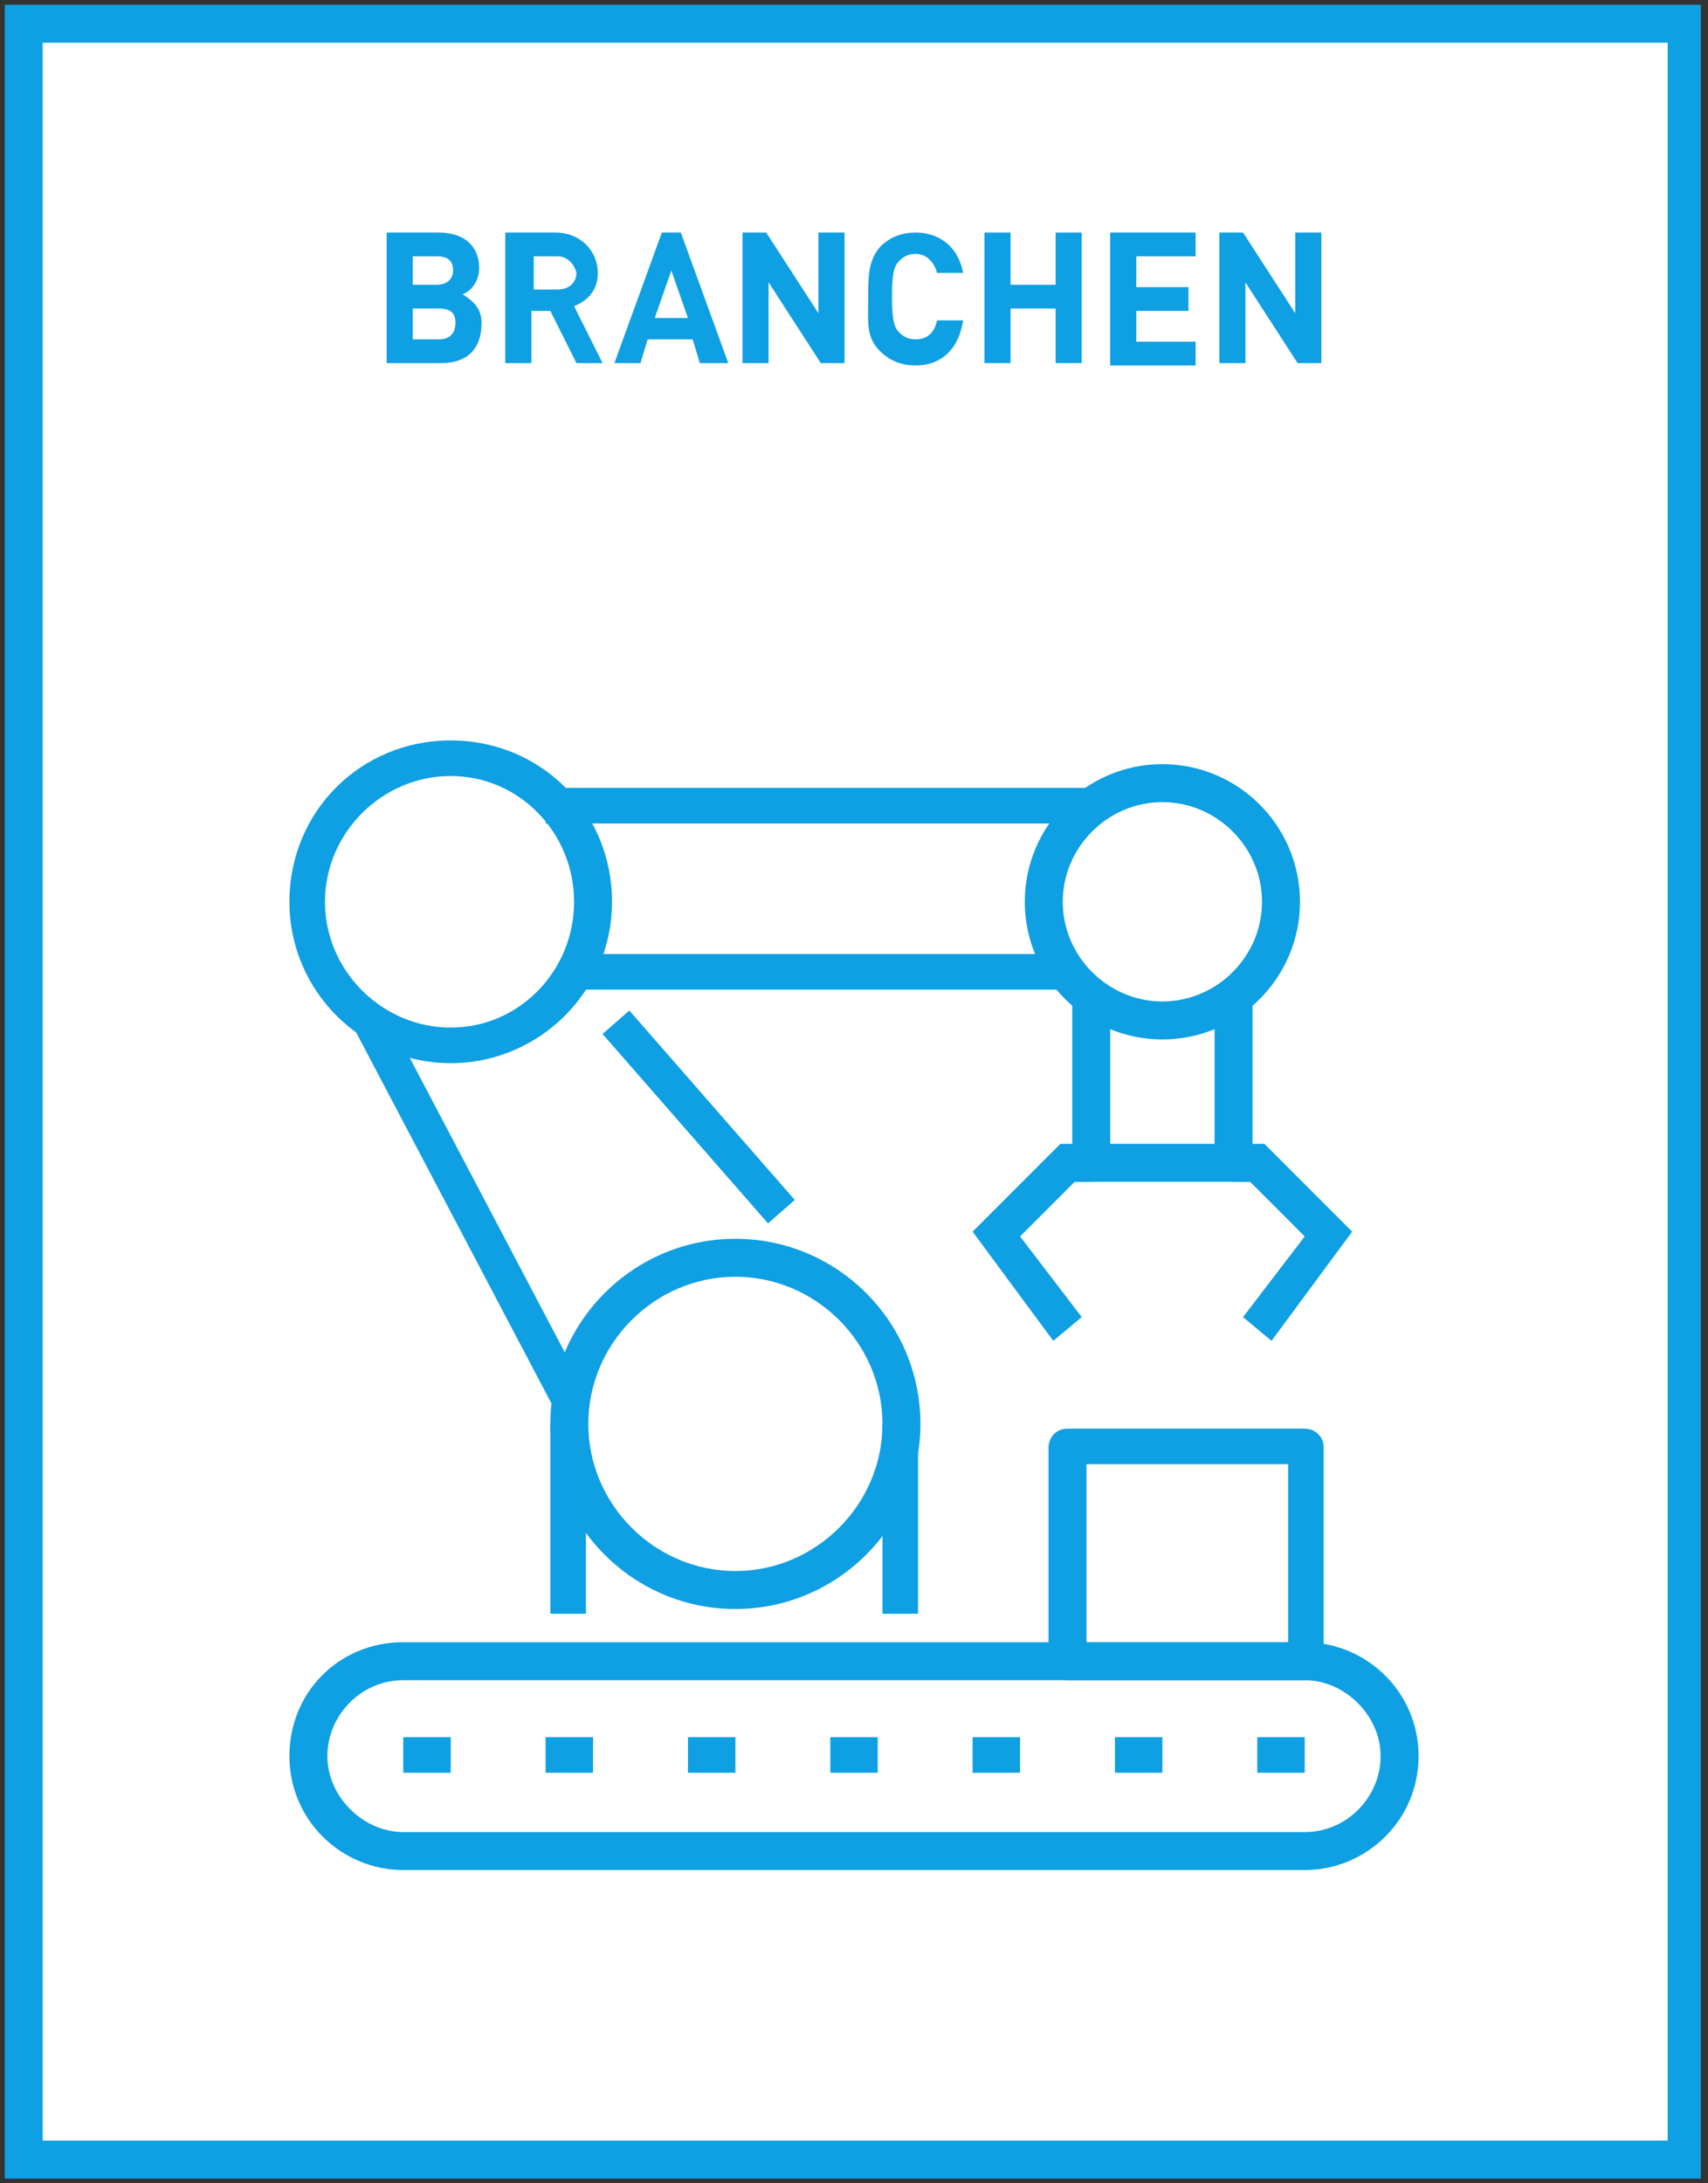 <?xml version="1.0" encoding="utf-8"?>
<!-- Generator: Adobe Illustrator 23.0.4, SVG Export Plug-In . SVG Version: 6.00 Build 0)  -->
<svg version="1.1" id="Ebene_1" xmlns="http://www.w3.org/2000/svg" xmlns:xlink="http://www.w3.org/1999/xlink" x="0px" y="0px"
	 viewBox="0 0 72 92" style="enable-background:new 0 0 72 92;" xml:space="preserve">
<rect x="0" y="0" width="72" height="92" fill="#333333" stroke="none"/>
<style type="text/css">
	.st0{fill:#FFFFFF;}
	.st1{fill:#0F9FE3;}
</style>
<g>
	<rect x="1" y="1" class="st0" width="70" height="90"/>
</g>
<g>
	<g>
		<rect x="23.2" y="60" class="st1" width="1.5" height="8"/>
	</g>
	<g>
		<rect x="37.2" y="60" class="st1" width="1.5" height="8"/>
	</g>
	<g>
		<path class="st1" d="M31,67.8c-4.3,0-7.8-3.5-7.8-7.8s3.5-7.8,7.8-7.8s7.8,3.5,7.8,7.8S35.3,67.8,31,67.8z M31,53.8
			c-3.4,0-6.2,2.8-6.2,6.2s2.8,6.2,6.2,6.2s6.2-2.8,6.2-6.2S34.4,53.8,31,53.8z"/>
	</g>
	<g>
		<path class="st1" d="M49,43.8c-3.2,0-5.8-2.6-5.8-5.8s2.6-5.8,5.8-5.8s5.8,2.6,5.8,5.8S52.2,43.8,49,43.8z M49,33.8
			c-2.3,0-4.2,1.9-4.2,4.2s1.9,4.2,4.2,4.2s4.2-1.9,4.2-4.2S51.3,33.8,49,33.8z"/>
	</g>
	<g>
		<path class="st1" d="M19,44.8c-3.7,0-6.8-3-6.8-6.8s3-6.8,6.8-6.8s6.8,3,6.8,6.8S22.7,44.8,19,44.8z M19,32.7
			c-2.9,0-5.3,2.4-5.3,5.3s2.4,5.3,5.3,5.3s5.2-2.4,5.2-5.3S21.9,32.7,19,32.7z"/>
	</g>
	<g>
		<rect x="23" y="33.2" class="st1" width="23" height="1.5"/>
	</g>
	<g>
		<rect x="24" y="40.2" class="st1" width="21" height="1.5"/>
	</g>
	<g>
		<rect x="19" y="41.8" transform="matrix(0.885 -0.466 0.466 0.885 -21.443 15.056)" class="st1" width="1.5" height="18.2"/>
	</g>
	<g>
		
			<rect x="28.7" y="41.7" transform="matrix(0.753 -0.658 0.658 0.753 -23.65 31.053)" class="st1" width="1.5" height="10.6"/>
	</g>
	<g>
		<polygon class="st1" points="52.8,49.8 45.2,49.8 45.2,42 46.8,42 46.8,48.2 51.2,48.2 51.2,42 52.8,42 		"/>
	</g>
	<g>
		<polygon class="st1" points="53.6,56.5 52.4,55.5 55,52.1 52.7,49.8 52,49.8 52,48.2 53.3,48.2 57,51.9 		"/>
	</g>
	<g>
		<polygon class="st1" points="44.4,56.5 41,51.9 44.7,48.2 46,48.2 46,49.8 45.3,49.8 43,52.1 45.6,55.5 		"/>
	</g>
	<g>
		<path class="st1" d="M55,70.8H45c-0.4,0-0.8-0.3-0.8-0.8v-9c0-0.4,0.3-0.8,0.8-0.8h10c0.4,0,0.8,0.3,0.8,0.8v9
			C55.8,70.4,55.4,70.8,55,70.8z M45.8,69.2h8.5v-7.5h-8.5V69.2z"/>
	</g>
	<g>
		<rect x="53" y="73.2" class="st1" width="2" height="1.5"/>
	</g>
	<g>
		<rect x="17" y="73.2" class="st1" width="2" height="1.5"/>
	</g>
	<g>
		<rect x="23" y="73.2" class="st1" width="2" height="1.5"/>
	</g>
	<g>
		<rect x="29" y="73.2" class="st1" width="2" height="1.5"/>
	</g>
	<g>
		<rect x="35" y="73.2" class="st1" width="2" height="1.5"/>
	</g>
	<g>
		<rect x="41" y="73.2" class="st1" width="2" height="1.5"/>
	</g>
	<g>
		<rect x="47" y="73.2" class="st1" width="2" height="1.5"/>
	</g>
	<g>
		<path class="st1" d="M55,78.8H17c-2.6,0-4.8-2.1-4.8-4.8s2.1-4.8,4.8-4.8h38c2.6,0,4.8,2.1,4.8,4.8S57.6,78.8,55,78.8z M17,70.8
			c-1.8,0-3.2,1.5-3.2,3.2s1.5,3.2,3.2,3.2h38c1.8,0,3.2-1.5,3.2-3.2s-1.5-3.2-3.2-3.2H17z"/>
	</g>
</g>
<g>
	<path class="st1" d="M71.8,91.8H0.2V0.2h71.5V91.8z M1.8,90.2h68.5V1.8H1.8V90.2z"/>
</g>
<g>
	<path class="st1" d="M18.6,15.3h-2.3V9.8h2.2c1.1,0,1.7,0.6,1.7,1.5c0,0.6-0.4,1-0.7,1.1c0.3,0.2,0.8,0.5,0.8,1.2
		C20.3,14.8,19.6,15.3,18.6,15.3z M18.4,10.8h-1V12h1c0.5,0,0.7-0.3,0.7-0.6C19.1,11,18.9,10.8,18.4,10.8z M18.5,13h-1.1v1.3h1.1
		c0.5,0,0.7-0.3,0.7-0.7S19,13,18.5,13z"/>
	<path class="st1" d="M24.3,15.3l-1.1-2.2h-0.8v2.2h-1.1V9.8h2.1c1.1,0,1.8,0.8,1.8,1.7c0,0.8-0.5,1.2-1,1.4l1.2,2.4H24.3z
		 M23.5,10.8h-1v1.4h1c0.5,0,0.8-0.3,0.8-0.7C24.2,11.1,23.9,10.8,23.5,10.8z"/>
	<path class="st1" d="M29.5,15.3l-0.3-1h-1.9l-0.3,1h-1.1l2-5.5h0.8l2,5.5H29.5z M28.3,11.4l-0.7,2h1.4L28.3,11.4z"/>
	<path class="st1" d="M34.6,15.3l-2.2-3.4v3.4h-1.1V9.8h1l2.2,3.4V9.8h1.1v5.5H34.6z"/>
	<path class="st1" d="M38.6,15.4c-0.6,0-1.1-0.2-1.5-0.6c-0.6-0.6-0.5-1.2-0.5-2.2s0-1.6,0.5-2.2c0.4-0.4,0.9-0.6,1.5-0.6
		c1,0,1.8,0.6,2,1.7h-1.1c-0.1-0.4-0.4-0.8-0.9-0.8c-0.3,0-0.5,0.1-0.7,0.3c-0.2,0.2-0.3,0.5-0.3,1.5s0.1,1.3,0.3,1.5
		c0.2,0.2,0.4,0.3,0.7,0.3c0.5,0,0.8-0.3,0.9-0.8h1.1C40.4,14.8,39.6,15.4,38.6,15.4z"/>
	<path class="st1" d="M44.5,15.3V13h-1.9v2.3h-1.1V9.8h1.1v2.2h1.9V9.8h1.1v5.5H44.5z"/>
	<path class="st1" d="M46.8,15.3V9.8h3.6v1h-2.5v1.3h2.2v1h-2.2v1.3h2.5v1H46.8z"/>
	<path class="st1" d="M54.7,15.3l-2.2-3.4v3.4h-1.1V9.8h1l2.2,3.4V9.8h1.1v5.5H54.7z"/>
</g>
</svg>
